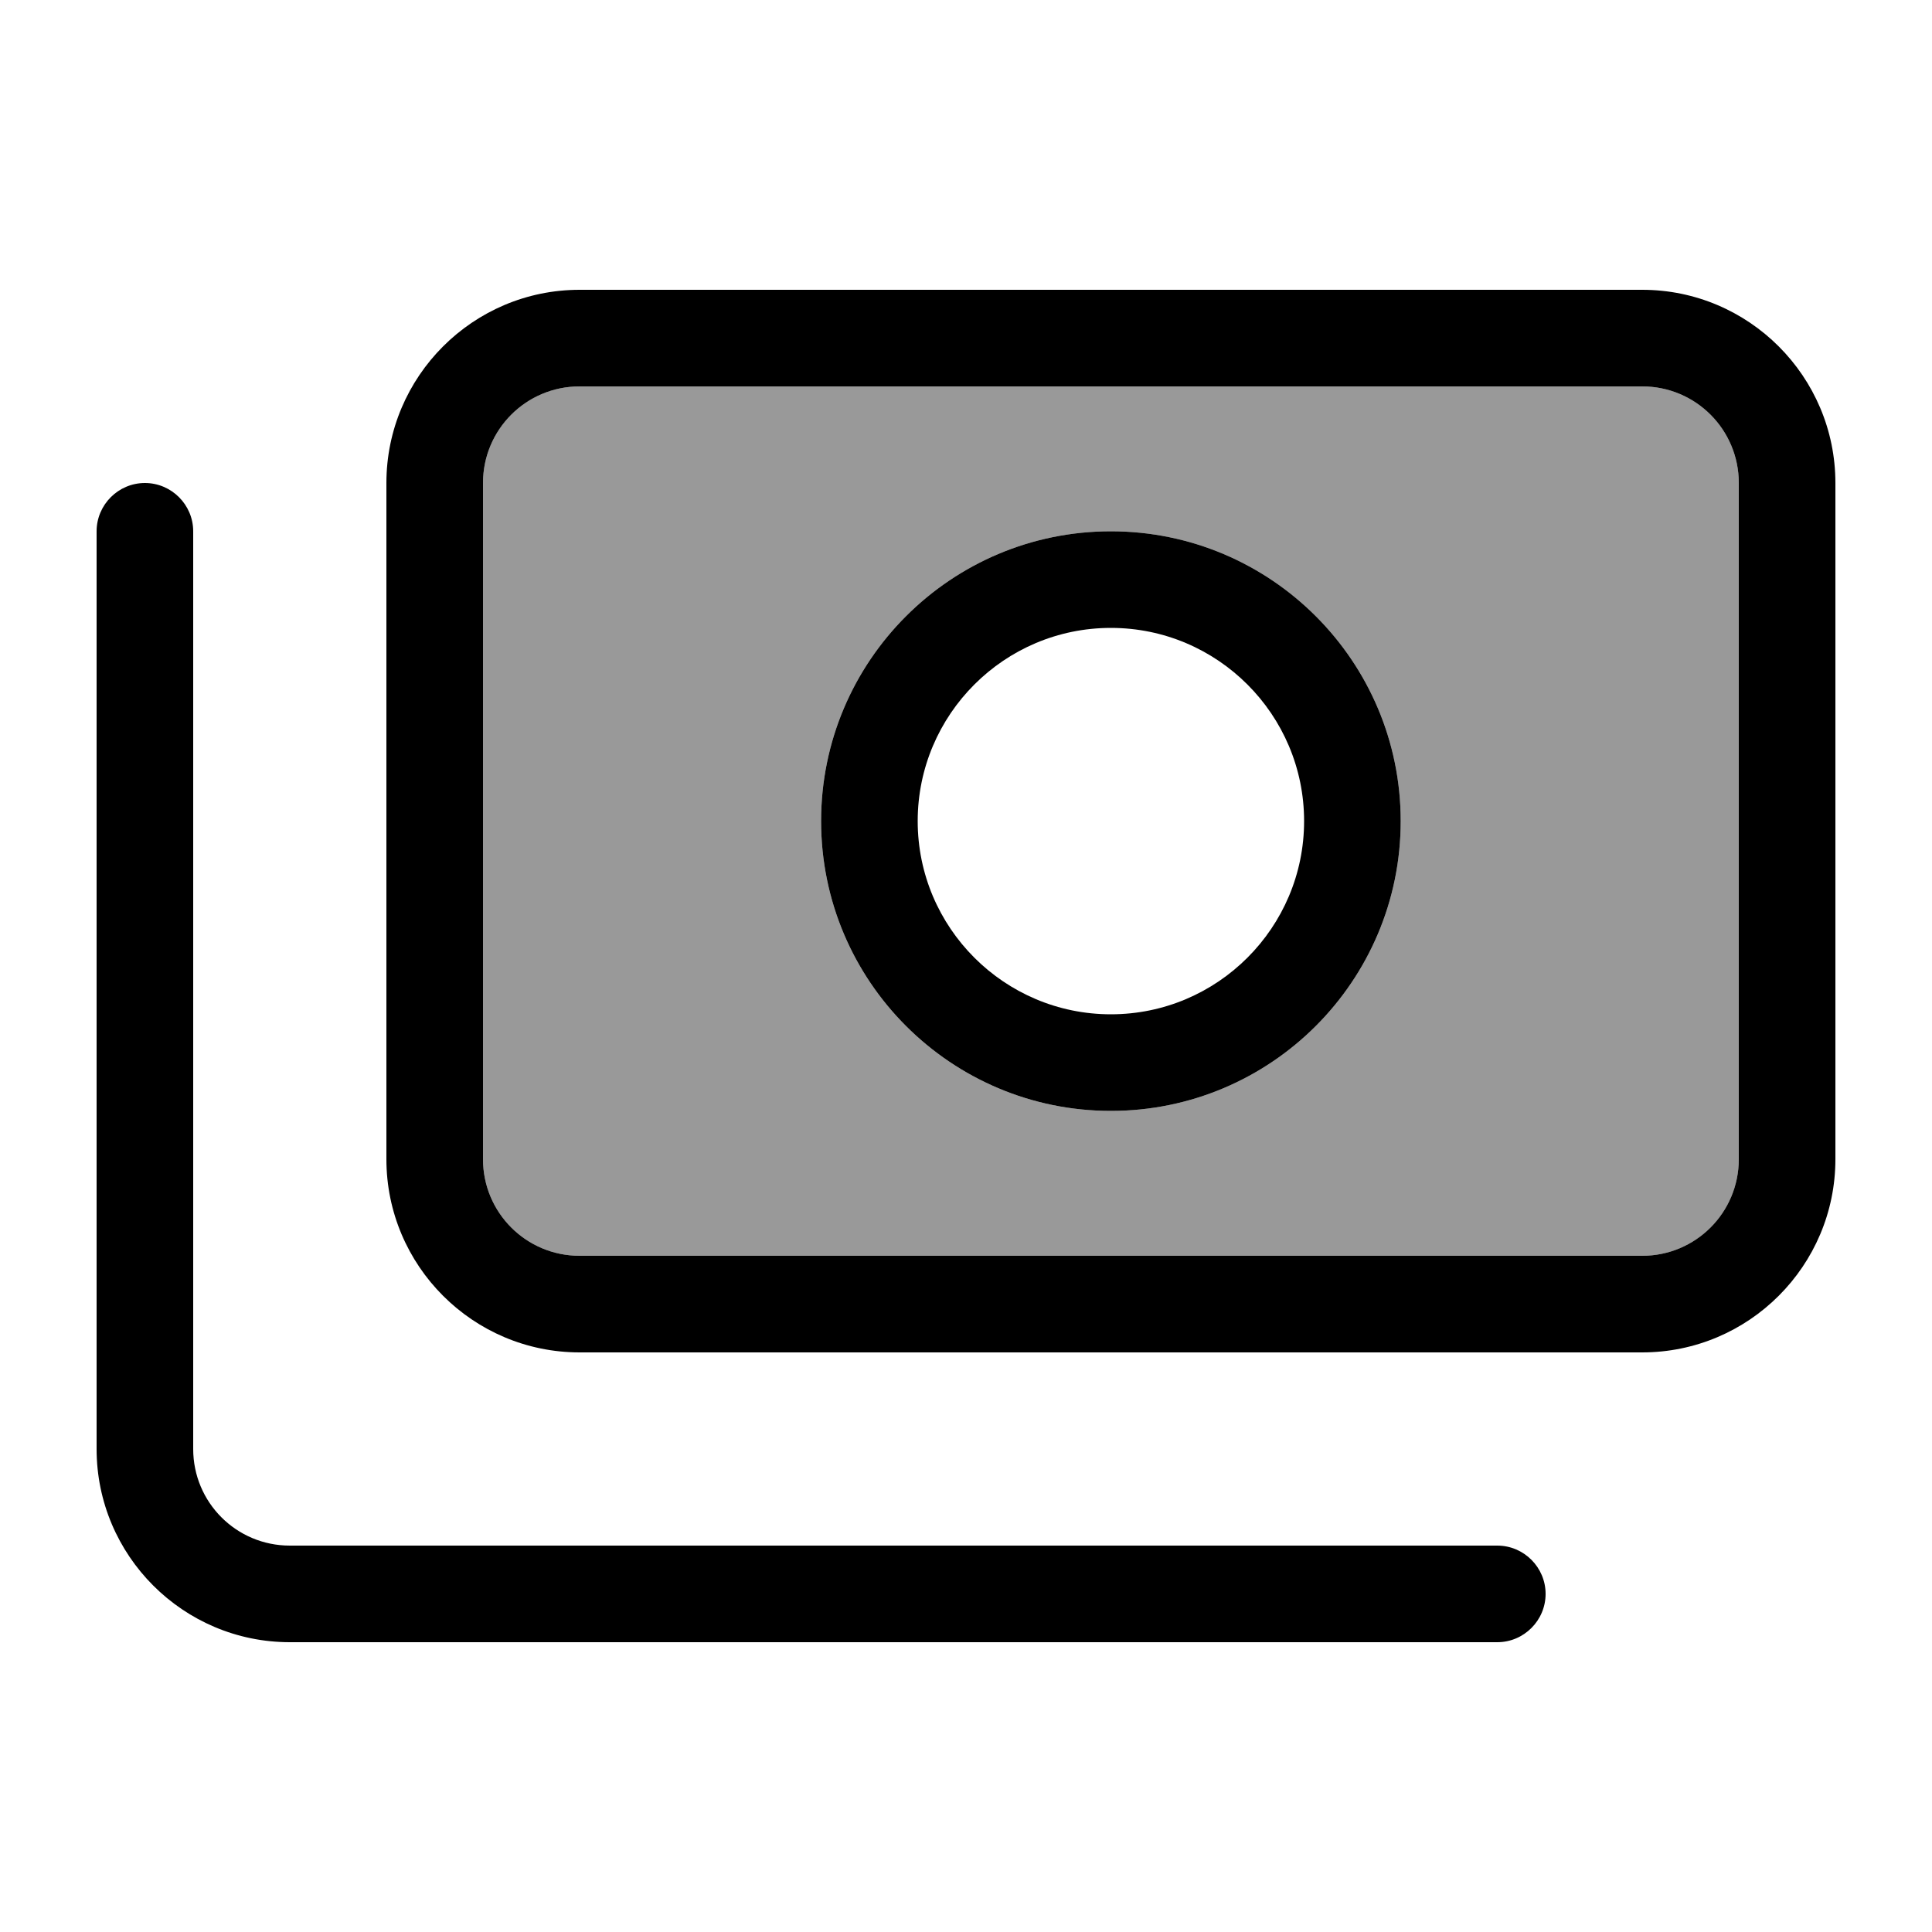 <svg xmlns="http://www.w3.org/2000/svg" viewBox="0 0 640 640"><!--! Font Awesome Pro 7.1.0 by @fontawesome - https://fontawesome.com License - https://fontawesome.com/license (Commercial License) Copyright 2025 Fonticons, Inc. --><path opacity=".4" fill="currentColor" d="M160 160L160 384C160 401.7 174.3 416 192 416L544 416C561.7 416 576 401.7 576 384L576 160C576 142.3 561.7 128 544 128L192 128C174.3 128 160 142.3 160 160zM464 272C464 325 421 368 368 368C315 368 272 325 272 272C272 219 315 176 368 176C421 176 464 219 464 272z"/><path fill="currentColor" d="M544 128C561.7 128 576 142.3 576 160L576 384C576 401.7 561.7 416 544 416L192 416C174.3 416 160 401.7 160 384L160 160C160 142.3 174.3 128 192 128L544 128zM192 96C156.7 96 128 124.7 128 160L128 384C128 419.3 156.7 448 192 448L544 448C579.3 448 608 419.3 608 384L608 160C608 124.7 579.3 96 544 96L192 96zM368 336C332.7 336 304 307.3 304 272C304 236.7 332.7 208 368 208C403.3 208 432 236.7 432 272C432 307.3 403.3 336 368 336zM272 272C272 325 315 368 368 368C421 368 464 325 464 272C464 219 421 176 368 176C315 176 272 219 272 272zM64 176C64 167.2 56.8 160 48 160C39.2 160 32 167.2 32 176L32 480C32 515.3 60.7 544 96 544L496 544C504.8 544 512 536.8 512 528C512 519.2 504.8 512 496 512L96 512C78.3 512 64 497.7 64 480L64 176z"/></svg>